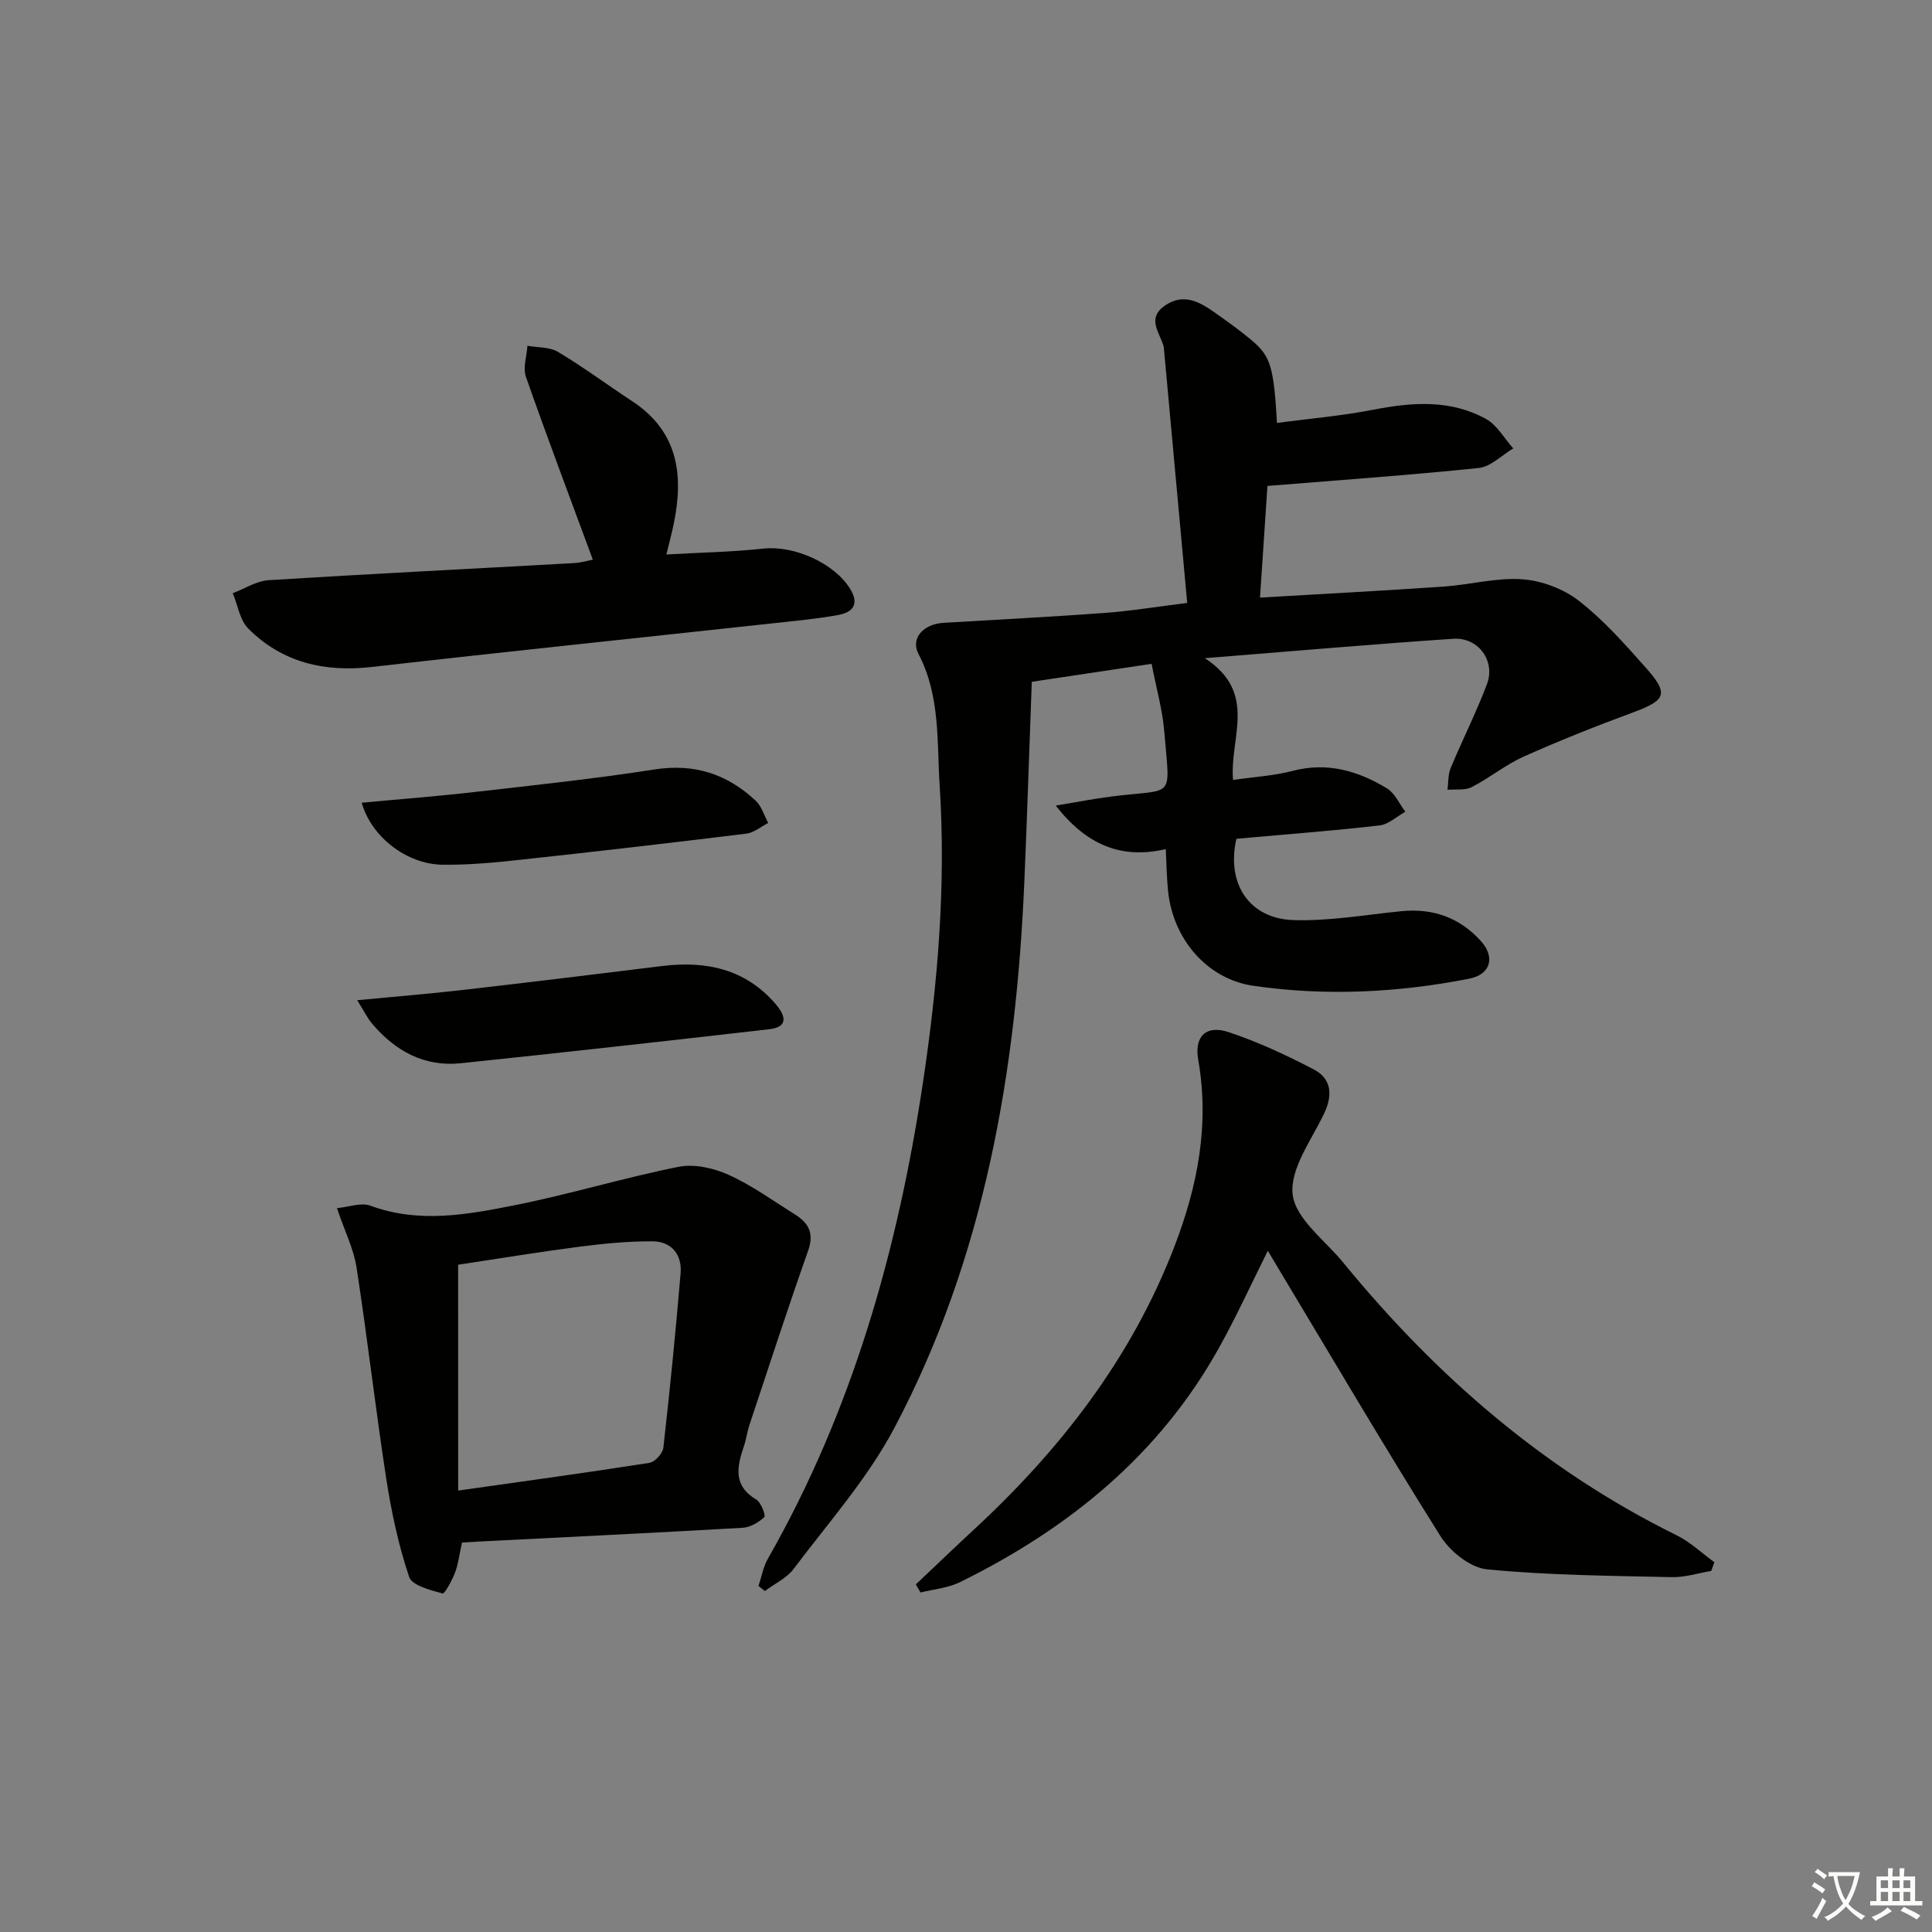 <svg enable-background="new 0 0 400 400" viewBox="0 0 400 400" xmlns="http://www.w3.org/2000/svg"><rect x="0" y="0" width="400" height="400" fill="#808080" stroke="none"/><path d="m377.9 391.2c-.2.3-.4.5-.6.8-.7-.6-1.4-1-2.2-1.5.2-.3.4-.5.5-.8.6.4 1.4.8 2.3 1.5zm-1.8 6.1c-.2-.2-.5-.4-.9-.6.4-.6.8-1.2 1.2-1.9s.7-1.3.9-1.9c.3.3.5.5.8.7-.7 1.3-1.4 2.6-2 3.7zm2.2-9c-.3.3-.5.5-.6.8-.6-.6-1.3-1.1-2-1.5.3-.3.5-.5.6-.7.6.5 1.3.9 2 1.4zm.3.2v-.9h2 4.5c-.3 1.3-.6 2.5-1 3.6s-.9 2.1-1.4 3c.4.5 1 1 1.6 1.4s1.2.8 1.9 1.1c-.3.2-.5.4-.8.8-.4-.3-1-.7-1.6-1.2s-1.2-1.1-1.6-1.6c-.5.6-1.1 1.1-1.7 1.6s-1.4.9-2.1 1.4c-.1-.3-.3-.5-.7-.8.6-.2 1.2-.5 1.9-1s1.4-1.1 2-1.8c-.5-.8-.9-1.6-1.2-2.5s-.6-2-.8-3.2c-.4.1-.7.1-1 .1zm2.5 2.7c.3 1 .7 1.7 1 2.2.3-.5.6-1.1 1-2s.6-1.9.9-3h-3.2-.4c.1.9.3 1.8.7 2.8z" fill="#fbfcfa"/><path d="m396.5 388.5v1.5 3.6h1.5v.9c-.4 0-1 0-1.7 0h-7.9c-.5 0-.9 0-1.2 0v-.9h1.3v-3.5c0-.7 0-1.2 0-1.6h2.4c0-.8 0-1.4 0-1.7h1c0 .3-.1.8-.1 1.7h1.5c0-.8 0-1.4 0-1.7h1c0 .3-.1.9-.1 1.7zm-8.2 9.2c-.2-.3-.5-.5-.8-.8.8-.3 1.4-.6 1.9-.9s1-.7 1.4-1.1c.3.3.6.5.9.8-1.6 1-2.8 1.6-3.4 2zm2.6-6.8v-1.6h-1.5v1.6zm0 2.7v-1.9h-1.5v1.9zm2.4-2.7v-1.6h-1.5v1.6zm0 2.7v-1.9h-1.5v1.9zm.2 2 .7-.8c.4.2.9.5 1.6.8s1.3.7 1.8 1c-.3.3-.5.6-.8.8-.4-.3-1.5-1-3.3-1.8zm2-4.7v-1.6h-1.4v1.6zm0 2.7v-1.9h-1.4v1.9z" fill="#fbfcfa"/><g fill="#010100"><path d="m262.41 100.61c-.45 6.73-.98 14.75-1.54 23.12 13.15-.78 25.57-1.43 37.98-2.28 5.45-.37 10.92-1.89 16.29-1.52 4.03.28 8.52 1.96 11.71 4.43 5.08 3.94 9.45 8.88 13.76 13.72 4.99 5.6 4.39 6.87-2.59 9.45-7.61 2.81-15.16 5.81-22.56 9.12-3.77 1.69-7.06 4.42-10.75 6.31-1.4.72-3.33.4-5.02.56.2-1.51.09-3.15.66-4.51 2.42-5.83 5.29-11.47 7.51-17.37 1.81-4.81-1.8-9.74-6.97-9.39-16.51 1.11-33 2.55-51.44 4.02 11.08 7.2 5.07 16.49 5.84 25.21 4.34-.63 8.45-.86 12.36-1.88 7.17-1.88 13.54 0 19.51 3.63 1.64 1 2.56 3.19 3.8 4.83-1.77.98-3.46 2.61-5.32 2.83-8.91 1.05-17.87 1.72-26.81 2.52-.98.09-1.95.18-2.85.26-2.11 9.27 2.64 16.55 11.88 16.83 7.41.22 14.87-1.11 22.3-1.85 6.56-.65 12.11 1.35 16.5 6.25 2.95 3.3 1.93 6.86-2.44 7.72-14.79 2.91-29.75 3.64-44.66 1.49-9.71-1.4-16.72-9.73-17.73-19.67-.27-2.63-.3-5.28-.47-8.64-9.14 2.12-16.35-.78-22.78-9.01 4.34-.72 7.92-1.42 11.53-1.88 13.28-1.71 12.12.97 10.94-13.45-.37-4.51-1.64-8.94-2.62-14.02-8.66 1.3-16.31 2.45-24.81 3.72-.52 13.96-.95 27.55-1.53 41.13-1.69 39.53-8.22 78.05-26.95 113.4-5.54 10.46-13.65 19.58-20.82 29.13-1.45 1.93-3.95 3.07-5.96 4.58-.44-.35-.88-.69-1.32-1.04.63-1.89.97-3.94 1.94-5.64 17.46-30.6 26.86-63.81 32.08-98.4 3.08-20.44 4.82-40.97 3.49-61.62-.59-9.18.15-18.62-4.38-27.3-1.7-3.24.98-6.2 5.18-6.45 11.12-.67 22.25-1.23 33.36-2.05 5.45-.4 10.86-1.3 17.09-2.07-1.62-17.67-3.22-35.14-4.82-52.61-.02-.17-.02-.34-.06-.5-.78-2.83-3.57-5.76.22-8.42 3.91-2.74 7.27-.78 10.48 1.49 2.58 1.83 5.16 3.66 7.57 5.7 3.9 3.3 4.51 5.46 5.2 17.07 6.71-.89 13.41-1.46 19.98-2.74 8.04-1.56 15.94-2.14 23.31 1.93 2.29 1.27 3.77 4.02 5.62 6.09-2.37 1.4-4.64 3.79-7.13 4.05-14.35 1.49-28.71 2.49-43.76 3.72z"/><path d="m354.29 325.25c-2.73.45-5.48 1.35-8.2 1.28-12.75-.29-25.53-.38-38.2-1.61-3.46-.34-7.66-3.69-9.64-6.85-11.59-18.44-22.62-37.22-33.84-55.89-.59-.98-1.17-1.97-1.92-3.22-3.47 6.94-6.55 13.72-10.17 20.2-12.37 22.17-31.15 37.37-53.59 48.42-2.47 1.21-5.42 1.44-8.15 2.13-.32-.56-.64-1.12-.96-1.68 3.93-3.71 7.83-7.47 11.8-11.14 18.08-16.69 32.87-35.71 41.76-58.89 4.77-12.44 7.27-25.17 4.9-38.57-.86-4.84 1.63-7.3 6.29-5.74 6.07 2.02 11.96 4.76 17.64 7.73 3.64 1.9 3.96 5.24 2.17 9.04-2.61 5.54-7.16 11.54-6.55 16.84.58 5.04 6.68 9.47 10.46 14.09 19.21 23.48 41.66 42.97 69.05 56.48 2.83 1.39 5.21 3.69 7.8 5.57-.22.6-.43 1.21-.65 1.81z"/><path d="m95.65 319.37c-.52 2.36-.74 4.36-1.43 6.19-.62 1.63-2.15 4.47-2.59 4.35-2.51-.7-6.32-1.64-6.92-3.42-2.19-6.53-3.66-13.38-4.72-20.21-2.25-14.59-3.92-29.26-6.17-43.85-.59-3.84-2.43-7.48-4.06-12.3 2.47-.23 5.01-1.21 6.92-.51 10.05 3.72 20.06 1.86 29.93-.1 11.36-2.26 22.5-5.67 33.86-7.94 3.25-.65 7.25.24 10.35 1.64 4.82 2.17 9.18 5.35 13.7 8.17 2.8 1.75 4.1 3.84 2.82 7.48-4.24 11.99-8.16 24.09-12.18 36.16-.47 1.41-.65 2.92-1.12 4.32-1.44 4.24-2.36 8.21 2.54 11.12 1 .59 2 3.32 1.65 3.64-1.17 1.1-2.9 2.11-4.47 2.2-18.26 1.05-36.53 1.93-54.79 2.86-1 .06-1.98.12-3.32.2zm-.79-10.76c14.01-1.99 26.82-3.74 39.59-5.74 1.14-.18 2.76-1.95 2.89-3.13 1.36-12.02 2.56-24.06 3.57-36.12.33-3.91-1.92-6.61-5.85-6.62-5.09-.02-10.2.48-15.26 1.14-8.51 1.11-16.98 2.51-24.95 3.71.01 15.63.01 30.71.01 46.76z"/><path d="m122.74 115.87c-4.67-12.66-9.42-25.2-13.85-37.85-.66-1.88.17-4.27.31-6.43 2.13.39 4.6.22 6.34 1.27 5.27 3.16 10.23 6.84 15.37 10.22 9.53 6.27 10.68 15.32 8.56 25.47-.4 1.93-.92 3.84-1.51 6.25 6.94-.4 13.54-.51 20.09-1.22 6.36-.69 14.69 2.99 17.99 8.38 1.95 3.19.45 4.83-2.46 5.36-4.4.81-8.87 1.21-13.32 1.7-27.72 3.02-55.46 5.89-83.17 9.06-9.87 1.13-18.61-.87-25.68-7.93-1.76-1.76-2.18-4.86-3.22-7.34 2.48-.93 4.91-2.53 7.44-2.69 21.07-1.32 42.15-2.36 63.23-3.54 1.58-.1 3.15-.58 3.88-.71z"/><path d="m73.96 207.08c8.1-.77 14.87-1.32 21.61-2.09 13.84-1.59 27.66-3.27 41.49-4.98 9.1-1.13 17.25.59 23.5 7.83 1.82 2.11 3.04 4.75-1.3 5.25-21.27 2.44-42.56 4.82-63.85 7.04-7.54.79-13.56-2.51-18.35-8.17-1.01-1.17-1.68-2.61-3.1-4.88z"/><path d="m74.89 166.2c8.15-.77 15.89-1.36 23.6-2.25 12.35-1.41 24.73-2.73 37-4.64 8.27-1.29 15.09.95 20.98 6.48 1.22 1.15 1.74 3.05 2.58 4.6-1.51.76-2.96 2.02-4.54 2.21-15.65 1.92-31.31 3.73-46.99 5.43-5.28.57-10.6 1.07-15.9 1-7.37-.09-14.73-5.72-16.73-12.83z"/></g></svg>
